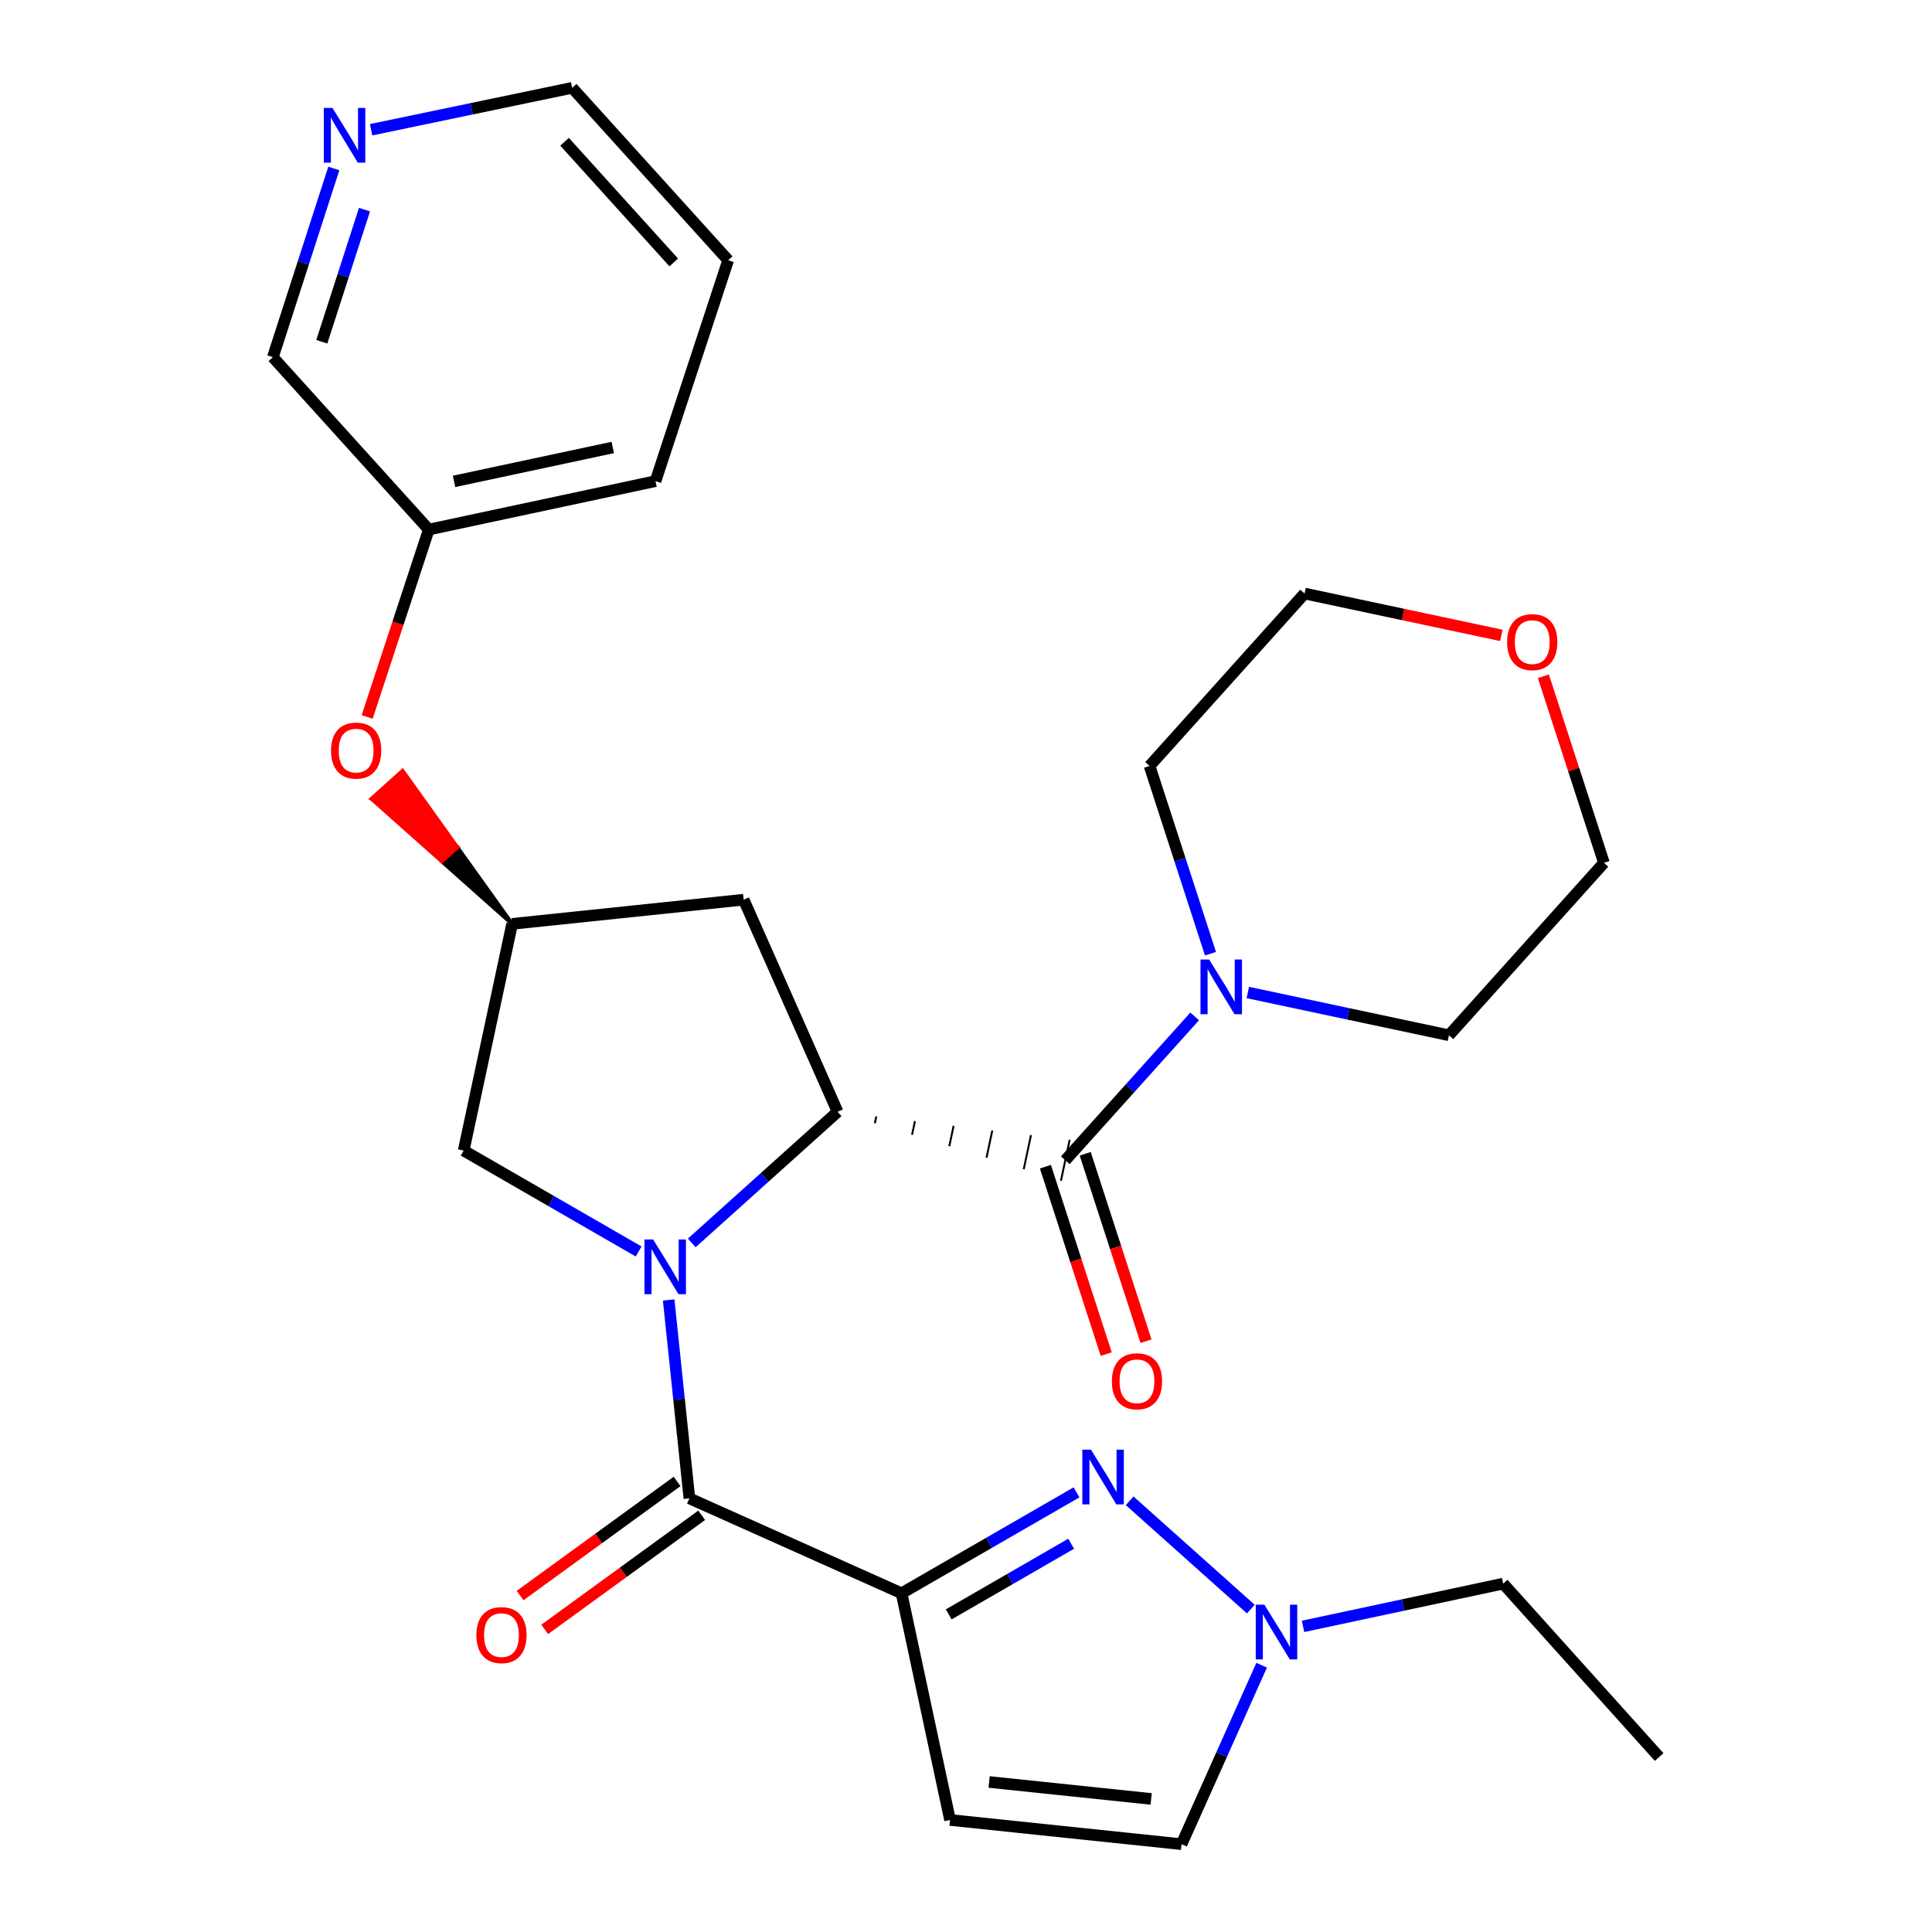 <?xml version='1.0' encoding='iso-8859-1'?>
<svg version='1.1' baseProfile='full'
              xmlns='http://www.w3.org/2000/svg'
                      xmlns:rdkit='http://www.rdkit.org/xml'
                      xmlns:xlink='http://www.w3.org/1999/xlink'
                  xml:space='preserve'
width='1000px' height='1000px' viewBox='0 0 1000 1000'>
<!-- END OF HEADER -->
<rect style='opacity:1.0;fill:#FFFFFF;stroke:none' width='1000' height='1000' x='0' y='0'> </rect>
<path class='bond-1' d='M 346.1,672.867 L 351.466,724.206' style='fill:none;fill-rule:evenodd;stroke:#0000FF;stroke-width:6px;stroke-linecap:butt;stroke-linejoin:miter;stroke-opacity:1' />
<path class='bond-1' d='M 351.466,724.206 L 356.831,775.545' style='fill:none;fill-rule:evenodd;stroke:#000000;stroke-width:6px;stroke-linecap:butt;stroke-linejoin:miter;stroke-opacity:1' />
<path class='bond-2' d='M 358.046,643.342 L 395.796,609.403' style='fill:none;fill-rule:evenodd;stroke:#0000FF;stroke-width:6px;stroke-linecap:butt;stroke-linejoin:miter;stroke-opacity:1' />
<path class='bond-2' d='M 395.796,609.403 L 433.547,575.465' style='fill:none;fill-rule:evenodd;stroke:#000000;stroke-width:6px;stroke-linecap:butt;stroke-linejoin:miter;stroke-opacity:1' />
<path class='bond-9' d='M 330.555,647.764 L 285.278,621.649' style='fill:none;fill-rule:evenodd;stroke:#0000FF;stroke-width:6px;stroke-linecap:butt;stroke-linejoin:miter;stroke-opacity:1' />
<path class='bond-9' d='M 285.278,621.649 L 240,595.534' style='fill:none;fill-rule:evenodd;stroke:#000000;stroke-width:6px;stroke-linecap:butt;stroke-linejoin:miter;stroke-opacity:1' />
<path class='bond-0' d='M 466.647,824.672 L 356.831,775.545' style='fill:none;fill-rule:evenodd;stroke:#000000;stroke-width:6px;stroke-linecap:butt;stroke-linejoin:miter;stroke-opacity:1' />
<path class='bond-3' d='M 466.647,824.672 L 511.925,798.557' style='fill:none;fill-rule:evenodd;stroke:#000000;stroke-width:6px;stroke-linecap:butt;stroke-linejoin:miter;stroke-opacity:1' />
<path class='bond-3' d='M 511.925,798.557 L 557.203,772.443' style='fill:none;fill-rule:evenodd;stroke:#0000FF;stroke-width:6px;stroke-linecap:butt;stroke-linejoin:miter;stroke-opacity:1' />
<path class='bond-3' d='M 491.051,835.598 L 522.745,817.318' style='fill:none;fill-rule:evenodd;stroke:#000000;stroke-width:6px;stroke-linecap:butt;stroke-linejoin:miter;stroke-opacity:1' />
<path class='bond-3' d='M 522.745,817.318 L 554.44,799.038' style='fill:none;fill-rule:evenodd;stroke:#0000FF;stroke-width:6px;stroke-linecap:butt;stroke-linejoin:miter;stroke-opacity:1' />
<path class='bond-5' d='M 466.647,824.672 L 491.734,942.008' style='fill:none;fill-rule:evenodd;stroke:#000000;stroke-width:6px;stroke-linecap:butt;stroke-linejoin:miter;stroke-opacity:1' />
<path class='bond-12' d='M 350.464,766.786 L 309.834,796.319' style='fill:none;fill-rule:evenodd;stroke:#000000;stroke-width:6px;stroke-linecap:butt;stroke-linejoin:miter;stroke-opacity:1' />
<path class='bond-12' d='M 309.834,796.319 L 269.204,825.852' style='fill:none;fill-rule:evenodd;stroke:#FF0000;stroke-width:6px;stroke-linecap:butt;stroke-linejoin:miter;stroke-opacity:1' />
<path class='bond-12' d='M 363.198,784.305 L 322.568,813.837' style='fill:none;fill-rule:evenodd;stroke:#000000;stroke-width:6px;stroke-linecap:butt;stroke-linejoin:miter;stroke-opacity:1' />
<path class='bond-12' d='M 322.568,813.837 L 281.937,843.37' style='fill:none;fill-rule:evenodd;stroke:#FF0000;stroke-width:6px;stroke-linecap:butt;stroke-linejoin:miter;stroke-opacity:1' />
<path class='bond-4' d='M 452.814,581.409 L 453.565,577.879' style='fill:none;fill-rule:evenodd;stroke:#000000;stroke-width:1.0px;stroke-linecap:butt;stroke-linejoin:miter;stroke-opacity:1' />
<path class='bond-4' d='M 472.081,587.354 L 473.583,580.292' style='fill:none;fill-rule:evenodd;stroke:#000000;stroke-width:1.0px;stroke-linecap:butt;stroke-linejoin:miter;stroke-opacity:1' />
<path class='bond-4' d='M 491.347,593.298 L 493.601,582.706' style='fill:none;fill-rule:evenodd;stroke:#000000;stroke-width:1.0px;stroke-linecap:butt;stroke-linejoin:miter;stroke-opacity:1' />
<path class='bond-4' d='M 510.614,599.242 L 513.619,585.12' style='fill:none;fill-rule:evenodd;stroke:#000000;stroke-width:1.0px;stroke-linecap:butt;stroke-linejoin:miter;stroke-opacity:1' />
<path class='bond-4' d='M 529.881,605.187 L 533.636,587.534' style='fill:none;fill-rule:evenodd;stroke:#000000;stroke-width:1.0px;stroke-linecap:butt;stroke-linejoin:miter;stroke-opacity:1' />
<path class='bond-4' d='M 549.147,611.131 L 553.654,589.948' style='fill:none;fill-rule:evenodd;stroke:#000000;stroke-width:1.0px;stroke-linecap:butt;stroke-linejoin:miter;stroke-opacity:1' />
<path class='bond-8' d='M 433.547,575.465 L 384.926,465.673' style='fill:none;fill-rule:evenodd;stroke:#000000;stroke-width:6px;stroke-linecap:butt;stroke-linejoin:miter;stroke-opacity:1' />
<path class='bond-6' d='M 584.703,776.802 L 647.423,832.863' style='fill:none;fill-rule:evenodd;stroke:#0000FF;stroke-width:6px;stroke-linecap:butt;stroke-linejoin:miter;stroke-opacity:1' />
<path class='bond-7' d='M 551.401,600.54 L 584.877,563.315' style='fill:none;fill-rule:evenodd;stroke:#000000;stroke-width:6px;stroke-linecap:butt;stroke-linejoin:miter;stroke-opacity:1' />
<path class='bond-7' d='M 584.877,563.315 L 618.354,526.09' style='fill:none;fill-rule:evenodd;stroke:#0000FF;stroke-width:6px;stroke-linecap:butt;stroke-linejoin:miter;stroke-opacity:1' />
<path class='bond-13' d='M 541.101,603.882 L 556.837,652.383' style='fill:none;fill-rule:evenodd;stroke:#000000;stroke-width:6px;stroke-linecap:butt;stroke-linejoin:miter;stroke-opacity:1' />
<path class='bond-13' d='M 556.837,652.383 L 572.574,700.885' style='fill:none;fill-rule:evenodd;stroke:#FF0000;stroke-width:6px;stroke-linecap:butt;stroke-linejoin:miter;stroke-opacity:1' />
<path class='bond-13' d='M 561.701,597.198 L 577.438,645.699' style='fill:none;fill-rule:evenodd;stroke:#000000;stroke-width:6px;stroke-linecap:butt;stroke-linejoin:miter;stroke-opacity:1' />
<path class='bond-13' d='M 577.438,645.699 L 593.174,694.201' style='fill:none;fill-rule:evenodd;stroke:#FF0000;stroke-width:6px;stroke-linecap:butt;stroke-linejoin:miter;stroke-opacity:1' />
<path class='bond-10' d='M 491.734,942.008 L 611.561,954.545' style='fill:none;fill-rule:evenodd;stroke:#000000;stroke-width:6px;stroke-linecap:butt;stroke-linejoin:miter;stroke-opacity:1' />
<path class='bond-10' d='M 511.962,922.349 L 595.841,931.125' style='fill:none;fill-rule:evenodd;stroke:#000000;stroke-width:6px;stroke-linecap:butt;stroke-linejoin:miter;stroke-opacity:1' />
<path class='bond-20' d='M 674.451,841.806 L 726.243,830.742' style='fill:none;fill-rule:evenodd;stroke:#0000FF;stroke-width:6px;stroke-linecap:butt;stroke-linejoin:miter;stroke-opacity:1' />
<path class='bond-20' d='M 726.243,830.742 L 778.036,819.679' style='fill:none;fill-rule:evenodd;stroke:#000000;stroke-width:6px;stroke-linecap:butt;stroke-linejoin:miter;stroke-opacity:1' />
<path class='bond-29' d='M 653.027,861.909 L 632.294,908.227' style='fill:none;fill-rule:evenodd;stroke:#0000FF;stroke-width:6px;stroke-linecap:butt;stroke-linejoin:miter;stroke-opacity:1' />
<path class='bond-29' d='M 632.294,908.227 L 611.561,954.545' style='fill:none;fill-rule:evenodd;stroke:#000000;stroke-width:6px;stroke-linecap:butt;stroke-linejoin:miter;stroke-opacity:1' />
<path class='bond-18' d='M 645.864,513.717 L 697.921,524.786' style='fill:none;fill-rule:evenodd;stroke:#0000FF;stroke-width:6px;stroke-linecap:butt;stroke-linejoin:miter;stroke-opacity:1' />
<path class='bond-18' d='M 697.921,524.786 L 749.977,535.855' style='fill:none;fill-rule:evenodd;stroke:#000000;stroke-width:6px;stroke-linecap:butt;stroke-linejoin:miter;stroke-opacity:1' />
<path class='bond-19' d='M 626.542,493.628 L 610.78,445.046' style='fill:none;fill-rule:evenodd;stroke:#0000FF;stroke-width:6px;stroke-linecap:butt;stroke-linejoin:miter;stroke-opacity:1' />
<path class='bond-19' d='M 610.78,445.046 L 595.017,396.465' style='fill:none;fill-rule:evenodd;stroke:#000000;stroke-width:6px;stroke-linecap:butt;stroke-linejoin:miter;stroke-opacity:1' />
<path class='bond-28' d='M 384.926,465.673 L 265.075,478.198' style='fill:none;fill-rule:evenodd;stroke:#000000;stroke-width:6px;stroke-linecap:butt;stroke-linejoin:miter;stroke-opacity:1' />
<path class='bond-11' d='M 240,595.534 L 265.075,478.198' style='fill:none;fill-rule:evenodd;stroke:#000000;stroke-width:6px;stroke-linecap:butt;stroke-linejoin:miter;stroke-opacity:1' />
<path class='bond-14' d='M 265.075,478.198 L 236.728,438.581 L 228.676,445.822 Z' style='fill:#000000;fill-rule:evenodd;fill-opacity:1;stroke:#000000;stroke-width:2px;stroke-linecap:butt;stroke-linejoin:miter;stroke-opacity:1;' />
<path class='bond-14' d='M 236.728,438.581 L 192.277,413.447 L 208.381,398.964 Z' style='fill:#FF0000;fill-rule:evenodd;fill-opacity:1;stroke:#FF0000;stroke-width:2px;stroke-linecap:butt;stroke-linejoin:miter;stroke-opacity:1;' />
<path class='bond-14' d='M 236.728,438.581 L 228.676,445.822 L 192.277,413.447 Z' style='fill:#FF0000;fill-rule:evenodd;fill-opacity:1;stroke:#FF0000;stroke-width:2px;stroke-linecap:butt;stroke-linejoin:miter;stroke-opacity:1;' />
<path class='bond-17' d='M 190.039,371.098 L 205.99,322.599' style='fill:none;fill-rule:evenodd;stroke:#FF0000;stroke-width:6px;stroke-linecap:butt;stroke-linejoin:miter;stroke-opacity:1' />
<path class='bond-17' d='M 205.99,322.599 L 221.94,274.099' style='fill:none;fill-rule:evenodd;stroke:#000000;stroke-width:6px;stroke-linecap:butt;stroke-linejoin:miter;stroke-opacity:1' />
<path class='bond-15' d='M 172.786,87.201 L 157.008,136.035' style='fill:none;fill-rule:evenodd;stroke:#0000FF;stroke-width:6px;stroke-linecap:butt;stroke-linejoin:miter;stroke-opacity:1' />
<path class='bond-15' d='M 157.008,136.035 L 141.229,184.87' style='fill:none;fill-rule:evenodd;stroke:#000000;stroke-width:6px;stroke-linecap:butt;stroke-linejoin:miter;stroke-opacity:1' />
<path class='bond-15' d='M 188.661,108.51 L 177.616,142.694' style='fill:none;fill-rule:evenodd;stroke:#0000FF;stroke-width:6px;stroke-linecap:butt;stroke-linejoin:miter;stroke-opacity:1' />
<path class='bond-15' d='M 177.616,142.694 L 166.572,176.878' style='fill:none;fill-rule:evenodd;stroke:#000000;stroke-width:6px;stroke-linecap:butt;stroke-linejoin:miter;stroke-opacity:1' />
<path class='bond-31' d='M 192.085,67.157 L 244.125,56.306' style='fill:none;fill-rule:evenodd;stroke:#0000FF;stroke-width:6px;stroke-linecap:butt;stroke-linejoin:miter;stroke-opacity:1' />
<path class='bond-31' d='M 244.125,56.306 L 296.166,45.455' style='fill:none;fill-rule:evenodd;stroke:#000000;stroke-width:6px;stroke-linecap:butt;stroke-linejoin:miter;stroke-opacity:1' />
<path class='bond-16' d='M 777.076,328.868 L 726.161,318.04' style='fill:none;fill-rule:evenodd;stroke:#FF0000;stroke-width:6px;stroke-linecap:butt;stroke-linejoin:miter;stroke-opacity:1' />
<path class='bond-16' d='M 726.161,318.04 L 675.246,307.211' style='fill:none;fill-rule:evenodd;stroke:#000000;stroke-width:6px;stroke-linecap:butt;stroke-linejoin:miter;stroke-opacity:1' />
<path class='bond-30' d='M 798.854,350.039 L 814.524,398.32' style='fill:none;fill-rule:evenodd;stroke:#FF0000;stroke-width:6px;stroke-linecap:butt;stroke-linejoin:miter;stroke-opacity:1' />
<path class='bond-30' d='M 814.524,398.32 L 830.195,446.602' style='fill:none;fill-rule:evenodd;stroke:#000000;stroke-width:6px;stroke-linecap:butt;stroke-linejoin:miter;stroke-opacity:1' />
<path class='bond-21' d='M 221.94,274.099 L 141.229,184.87' style='fill:none;fill-rule:evenodd;stroke:#000000;stroke-width:6px;stroke-linecap:butt;stroke-linejoin:miter;stroke-opacity:1' />
<path class='bond-25' d='M 221.94,274.099 L 339.288,249.036' style='fill:none;fill-rule:evenodd;stroke:#000000;stroke-width:6px;stroke-linecap:butt;stroke-linejoin:miter;stroke-opacity:1' />
<path class='bond-25' d='M 235.019,249.16 L 317.163,231.616' style='fill:none;fill-rule:evenodd;stroke:#000000;stroke-width:6px;stroke-linecap:butt;stroke-linejoin:miter;stroke-opacity:1' />
<path class='bond-23' d='M 749.977,535.855 L 830.195,446.602' style='fill:none;fill-rule:evenodd;stroke:#000000;stroke-width:6px;stroke-linecap:butt;stroke-linejoin:miter;stroke-opacity:1' />
<path class='bond-24' d='M 595.017,396.465 L 675.246,307.211' style='fill:none;fill-rule:evenodd;stroke:#000000;stroke-width:6px;stroke-linecap:butt;stroke-linejoin:miter;stroke-opacity:1' />
<path class='bond-26' d='M 778.036,819.679 L 858.771,909.437' style='fill:none;fill-rule:evenodd;stroke:#000000;stroke-width:6px;stroke-linecap:butt;stroke-linejoin:miter;stroke-opacity:1' />
<path class='bond-22' d='M 296.166,45.455 L 376.9,134.696' style='fill:none;fill-rule:evenodd;stroke:#000000;stroke-width:6px;stroke-linecap:butt;stroke-linejoin:miter;stroke-opacity:1' />
<path class='bond-22' d='M 292.215,73.37 L 348.73,135.839' style='fill:none;fill-rule:evenodd;stroke:#000000;stroke-width:6px;stroke-linecap:butt;stroke-linejoin:miter;stroke-opacity:1' />
<path class='bond-27' d='M 339.288,249.036 L 376.9,134.696' style='fill:none;fill-rule:evenodd;stroke:#000000;stroke-width:6px;stroke-linecap:butt;stroke-linejoin:miter;stroke-opacity:1' />
<path  class='atom-0' d='M 338.046 641.534
L 347.326 656.534
Q 348.246 658.014, 349.726 660.694
Q 351.206 663.374, 351.286 663.534
L 351.286 641.534
L 355.046 641.534
L 355.046 669.854
L 351.166 669.854
L 341.206 653.454
Q 340.046 651.534, 338.806 649.334
Q 337.606 647.134, 337.246 646.454
L 337.246 669.854
L 333.566 669.854
L 333.566 641.534
L 338.046 641.534
' fill='#0000FF'/>
<path  class='atom-4' d='M 564.693 750.352
L 573.973 765.352
Q 574.893 766.832, 576.373 769.512
Q 577.853 772.192, 577.933 772.352
L 577.933 750.352
L 581.693 750.352
L 581.693 778.672
L 577.813 778.672
L 567.853 762.272
Q 566.693 760.352, 565.453 758.152
Q 564.253 755.952, 563.893 755.272
L 563.893 778.672
L 560.213 778.672
L 560.213 750.352
L 564.693 750.352
' fill='#0000FF'/>
<path  class='atom-7' d='M 654.452 830.581
L 663.732 845.581
Q 664.652 847.061, 666.132 849.741
Q 667.612 852.421, 667.692 852.581
L 667.692 830.581
L 671.452 830.581
L 671.452 858.901
L 667.572 858.901
L 657.612 842.501
Q 656.452 840.581, 655.212 838.381
Q 654.012 836.181, 653.652 835.501
L 653.652 858.901
L 649.972 858.901
L 649.972 830.581
L 654.452 830.581
' fill='#0000FF'/>
<path  class='atom-8' d='M 625.852 496.633
L 635.132 511.633
Q 636.052 513.113, 637.532 515.793
Q 639.012 518.473, 639.092 518.633
L 639.092 496.633
L 642.852 496.633
L 642.852 524.953
L 638.972 524.953
L 629.012 508.553
Q 627.852 506.633, 626.612 504.433
Q 625.412 502.233, 625.052 501.553
L 625.052 524.953
L 621.372 524.953
L 621.372 496.633
L 625.852 496.633
' fill='#0000FF'/>
<path  class='atom-13' d='M 246.564 846.325
Q 246.564 839.525, 249.924 835.725
Q 253.284 831.925, 259.564 831.925
Q 265.844 831.925, 269.204 835.725
Q 272.564 839.525, 272.564 846.325
Q 272.564 853.205, 269.164 857.125
Q 265.764 861.005, 259.564 861.005
Q 253.324 861.005, 249.924 857.125
Q 246.564 853.245, 246.564 846.325
M 259.564 857.805
Q 263.884 857.805, 266.204 854.925
Q 268.564 852.005, 268.564 846.325
Q 268.564 840.765, 266.204 837.965
Q 263.884 835.125, 259.564 835.125
Q 255.244 835.125, 252.884 837.925
Q 250.564 840.725, 250.564 846.325
Q 250.564 852.045, 252.884 854.925
Q 255.244 857.805, 259.564 857.805
' fill='#FF0000'/>
<path  class='atom-14' d='M 575.495 714.948
Q 575.495 708.148, 578.855 704.348
Q 582.215 700.548, 588.495 700.548
Q 594.775 700.548, 598.135 704.348
Q 601.495 708.148, 601.495 714.948
Q 601.495 721.828, 598.095 725.748
Q 594.695 729.628, 588.495 729.628
Q 582.255 729.628, 578.855 725.748
Q 575.495 721.868, 575.495 714.948
M 588.495 726.428
Q 592.815 726.428, 595.135 723.548
Q 597.495 720.628, 597.495 714.948
Q 597.495 709.388, 595.135 706.588
Q 592.815 703.748, 588.495 703.748
Q 584.175 703.748, 581.815 706.548
Q 579.495 709.348, 579.495 714.948
Q 579.495 720.668, 581.815 723.548
Q 584.175 726.428, 588.495 726.428
' fill='#FF0000'/>
<path  class='atom-15' d='M 171.34 388.507
Q 171.34 381.707, 174.7 377.907
Q 178.06 374.107, 184.34 374.107
Q 190.62 374.107, 193.98 377.907
Q 197.34 381.707, 197.34 388.507
Q 197.34 395.387, 193.94 399.307
Q 190.54 403.187, 184.34 403.187
Q 178.1 403.187, 174.7 399.307
Q 171.34 395.427, 171.34 388.507
M 184.34 399.987
Q 188.66 399.987, 190.98 397.107
Q 193.34 394.187, 193.34 388.507
Q 193.34 382.947, 190.98 380.147
Q 188.66 377.307, 184.34 377.307
Q 180.02 377.307, 177.66 380.107
Q 175.34 382.907, 175.34 388.507
Q 175.34 394.227, 177.66 397.107
Q 180.02 399.987, 184.34 399.987
' fill='#FF0000'/>
<path  class='atom-16' d='M 172.076 55.864
L 181.356 70.864
Q 182.276 72.344, 183.756 75.024
Q 185.236 77.704, 185.316 77.864
L 185.316 55.864
L 189.076 55.864
L 189.076 84.184
L 185.196 84.184
L 175.236 67.784
Q 174.076 65.864, 172.836 63.664
Q 171.636 61.464, 171.276 60.784
L 171.276 84.184
L 167.596 84.184
L 167.596 55.864
L 172.076 55.864
' fill='#0000FF'/>
<path  class='atom-17' d='M 780.088 332.354
Q 780.088 325.554, 783.448 321.754
Q 786.808 317.954, 793.088 317.954
Q 799.368 317.954, 802.728 321.754
Q 806.088 325.554, 806.088 332.354
Q 806.088 339.234, 802.688 343.154
Q 799.288 347.034, 793.088 347.034
Q 786.848 347.034, 783.448 343.154
Q 780.088 339.274, 780.088 332.354
M 793.088 343.834
Q 797.408 343.834, 799.728 340.954
Q 802.088 338.034, 802.088 332.354
Q 802.088 326.794, 799.728 323.994
Q 797.408 321.154, 793.088 321.154
Q 788.768 321.154, 786.408 323.954
Q 784.088 326.754, 784.088 332.354
Q 784.088 338.074, 786.408 340.954
Q 788.768 343.834, 793.088 343.834
' fill='#FF0000'/>
</svg>

